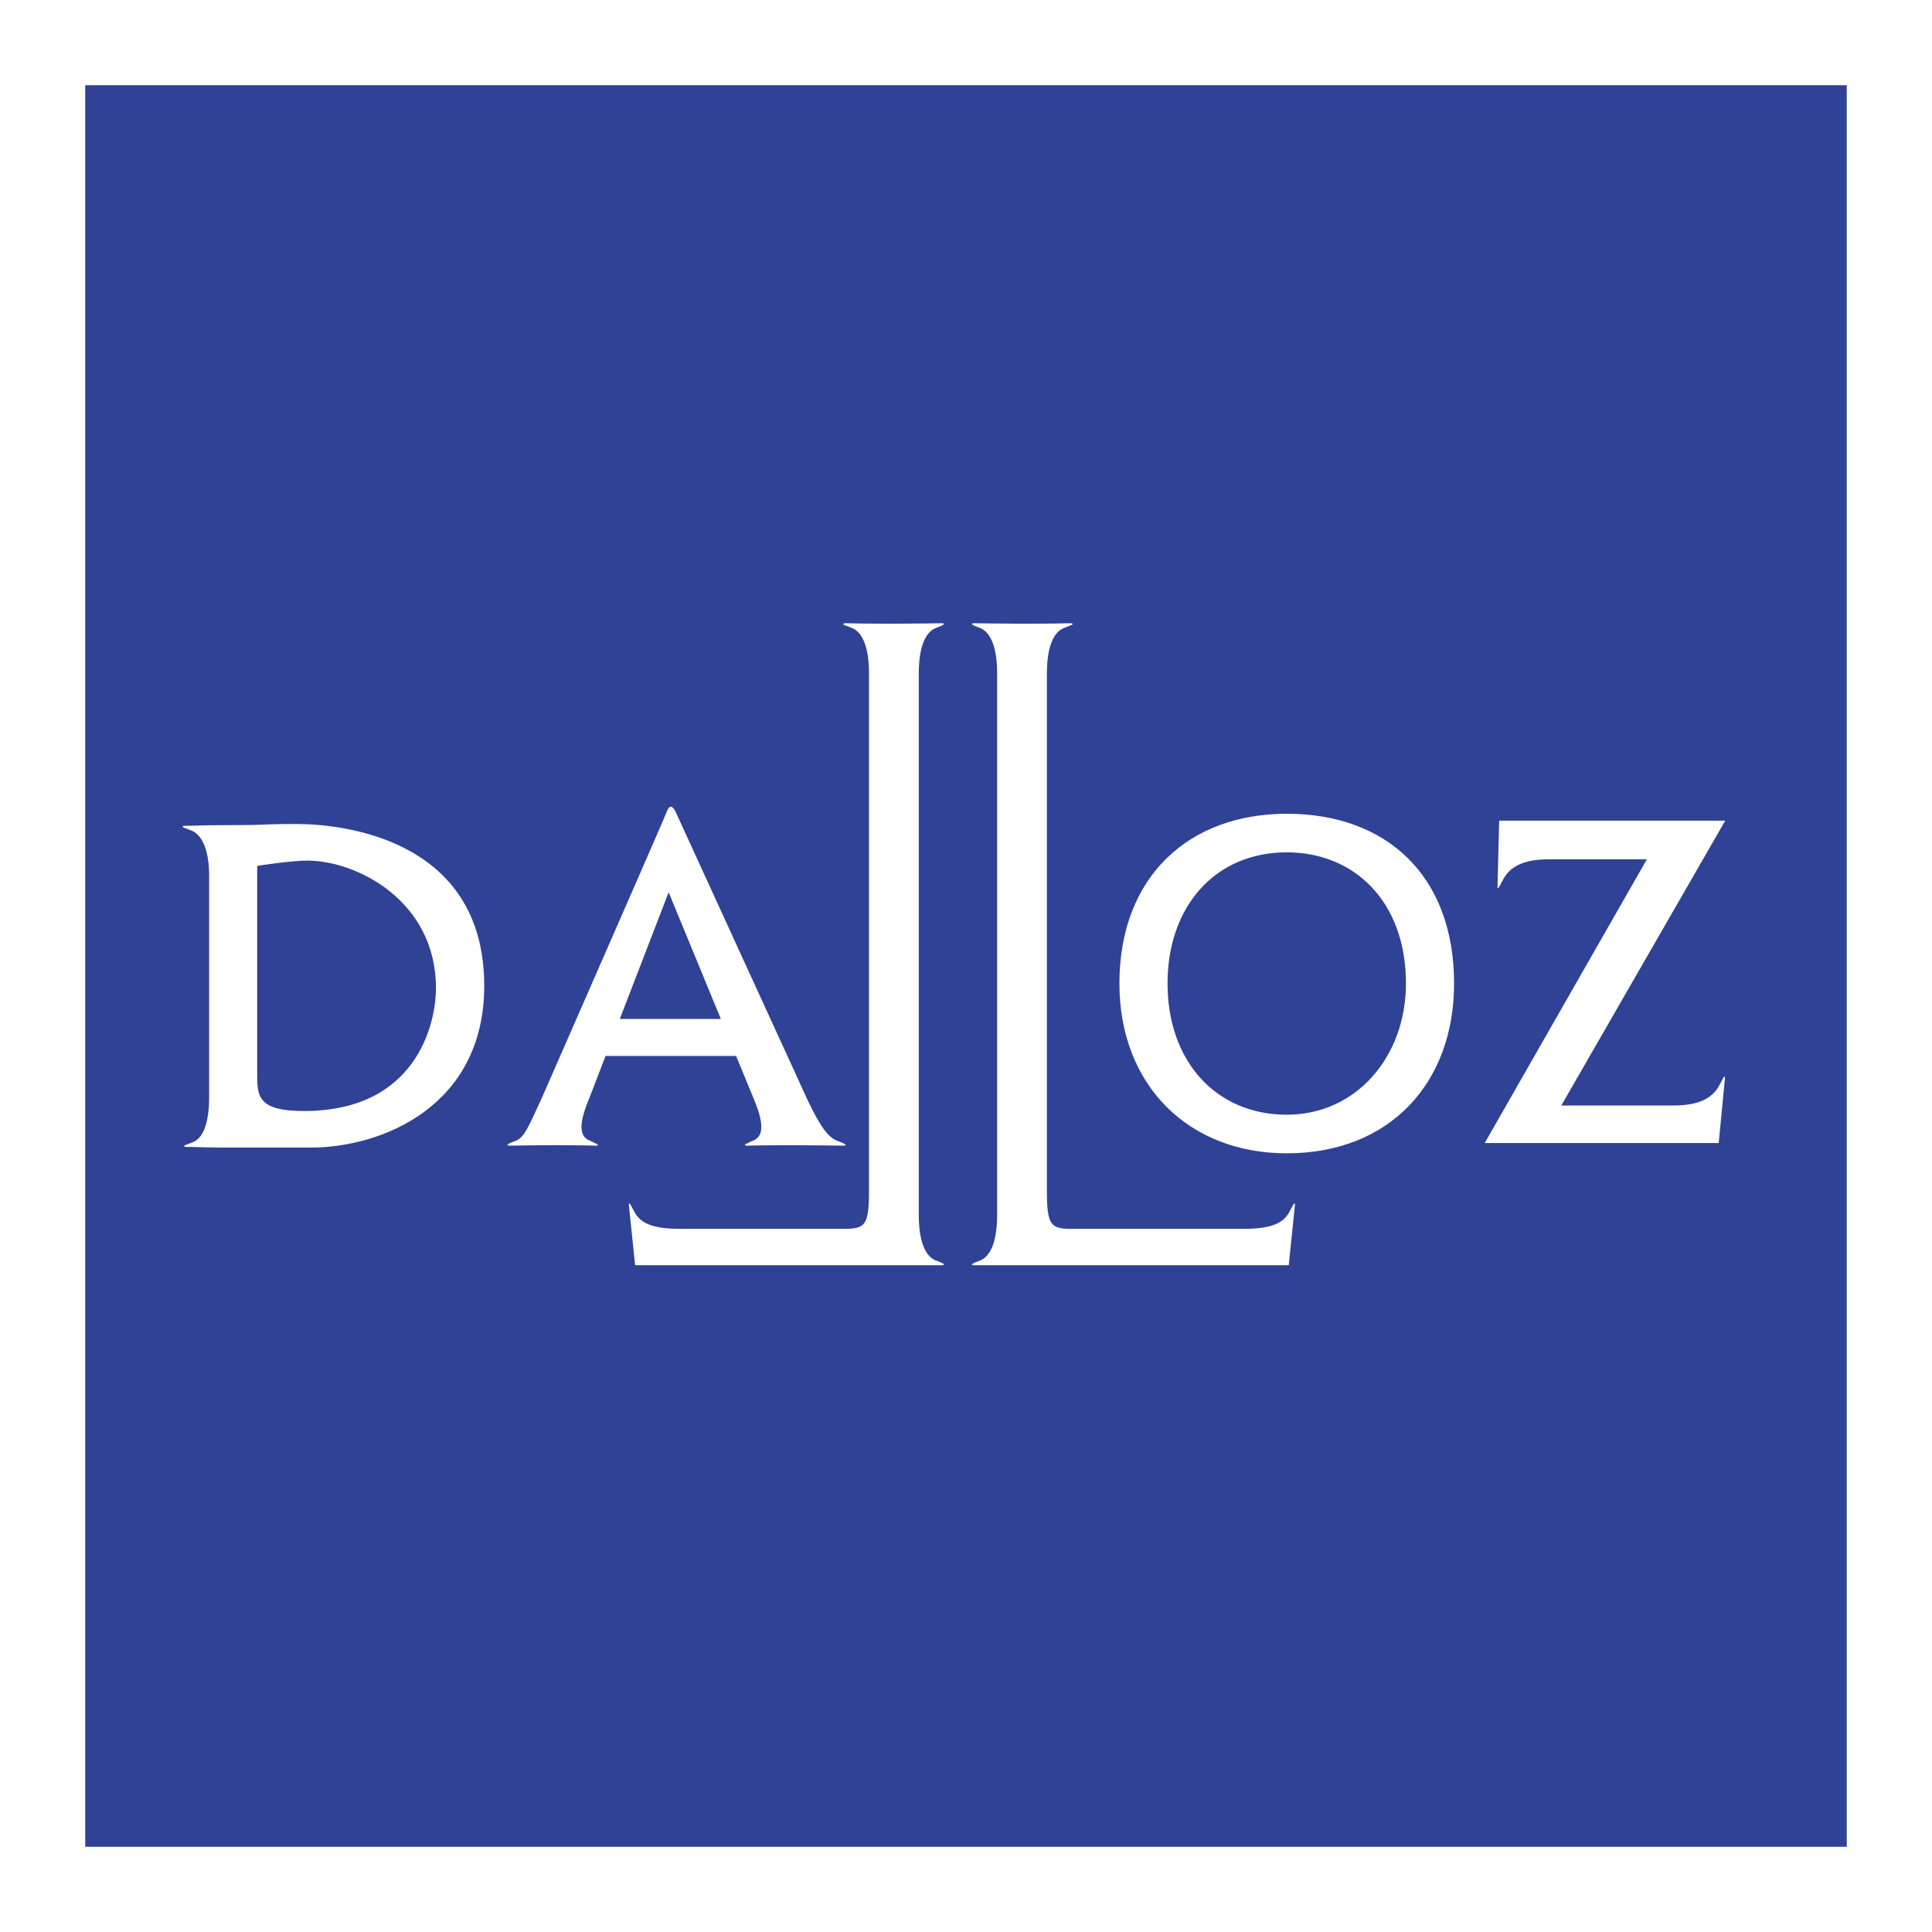 <svg xmlns="http://www.w3.org/2000/svg" width="2500" height="2500" viewBox="0 0 192.756 192.756"><g fill-rule="evenodd" clip-rule="evenodd"><path fill="#fff" d="M0 0h192.756v192.756H0V0z"/><path fill="#304296" d="M184.252 184.252V8.504H8.504v175.748h175.748z"/><path d="M86.7 118.848c0 3.566-.452 3.756-2.677 3.756H67.911c-2.881 0-4.06-.584-4.66-1.779-.117-.232-.218-.393-.279-.516-.199-.408-.254-.234-.222-.016l.614 5.941h30.574s.8.006-.521-.455c-.945-.33-1.75-1.625-1.75-4.557v-54.03c0-2.931.805-4.226 1.75-4.555 1.321-.461.521-.456.521-.456s-2.947.048-5.08.048-4.207-.031-4.432-.048c-.313-.023-.452.118-.017.242.125.036.291.126.539.213.944.329 1.751 1.625 1.751 4.555v51.657h.001zM104.449 118.848c0 3.566.451 3.756 2.678 3.756h16.9c2.883 0 4.061-.584 4.662-1.779.115-.232.217-.393.277-.516.199-.408.254-.234.223-.016l-.613 5.941H97.211s-.799.006.523-.455c.943-.33 1.75-1.625 1.75-4.557v-54.03c0-2.931-.807-4.226-1.75-4.555-1.323-.461-.523-.456-.523-.456s2.947.048 5.08.048 4.207-.031 4.432-.048c.312-.023.453.118.018.242-.127.036-.291.126-.539.213-.945.329-1.752 1.625-1.752 4.555v51.657h-.001zM29.645 82.212c-4.209 0-2.177.113-7.144.113-2.132 0-3.755.083-3.98.065-.313-.023-.453.118-.017.242.125.036.291.127.538.213.945.33 1.825 1.625 1.825 4.556v22.017c0 2.932-.734 4.227-1.679 4.557-.248.086-.413.178-.539.213-.435.123-.295.266.018.242.225-.018 1.847.064 3.98.064H31c7.124 0 17.312-4.139 17.312-16.141 0-14.823-14.458-16.141-18.667-16.141zm.682 28.634c-4.515 0-4.666-1.432-4.666-3.537v-20.92s3.311-.527 5.004-.527c4.891 0 12.83 3.988 12.83 12.718.001 3.617-1.982 12.266-13.168 12.266z" fill="#fff"/><path d="M83.603 113.848c-.945-.33-1.781-1.422-3.098-4.244 0 0-12.778-27.918-13.042-28.483-.43-.92-.718-.766-.978-.037-.188.526-12.454 28.52-12.454 28.52-1.317 2.822-1.702 3.914-2.647 4.244-1.322.461-.521.455-.521.455s2.495-.047 4.628-.047c2.132 0 3.642.029 3.868.047.312.023.452-.119.017-.242-.126-.035-.178-.127-.426-.213-.945-.33-1.419-1.234-.215-4.131l1.683-4.365H73.44l1.799 4.365c1.204 2.896.73 3.801-.215 4.131-.247.086-.3.178-.426.213-.435.123-.295.266.017.242.226-.018 2.299-.047 4.432-.047 2.134 0 5.081.047 5.081.047s.797.006-.525-.455zm-21.766-12.184l4.873-12.642 5.21 12.642H61.837zM128.379 81.188c-9.791 0-16.695 6.301-16.695 16.939 0 10.111 6.867 16.939 16.695 16.939 10.332 0 16.695-7.078 16.695-16.939 0-10.767-6.744-16.939-16.695-16.939zm0 30.029c-7.002 0-11.893-5.277-11.893-13.09 0-7.755 4.797-13.089 11.893-13.089 6.793 0 11.893 4.958 11.893 13.089-.001 7.287-4.95 13.09-11.893 13.09zM172.127 81.877h-22.555l-.162 6.504c-.031.219.023.393.223-.015.061-.123.162-.283.279-.516.6-1.195 1.777-2.118 4.66-2.118h9.738l-16.18 28.308h23.346l.615-6.391c.031-.219-.023-.393-.225.016-.059.123-.16.283-.277.516-.602 1.195-1.777 2.117-4.66 2.117h-11.16l16.358-28.421z" fill="#fff"/></g></svg>